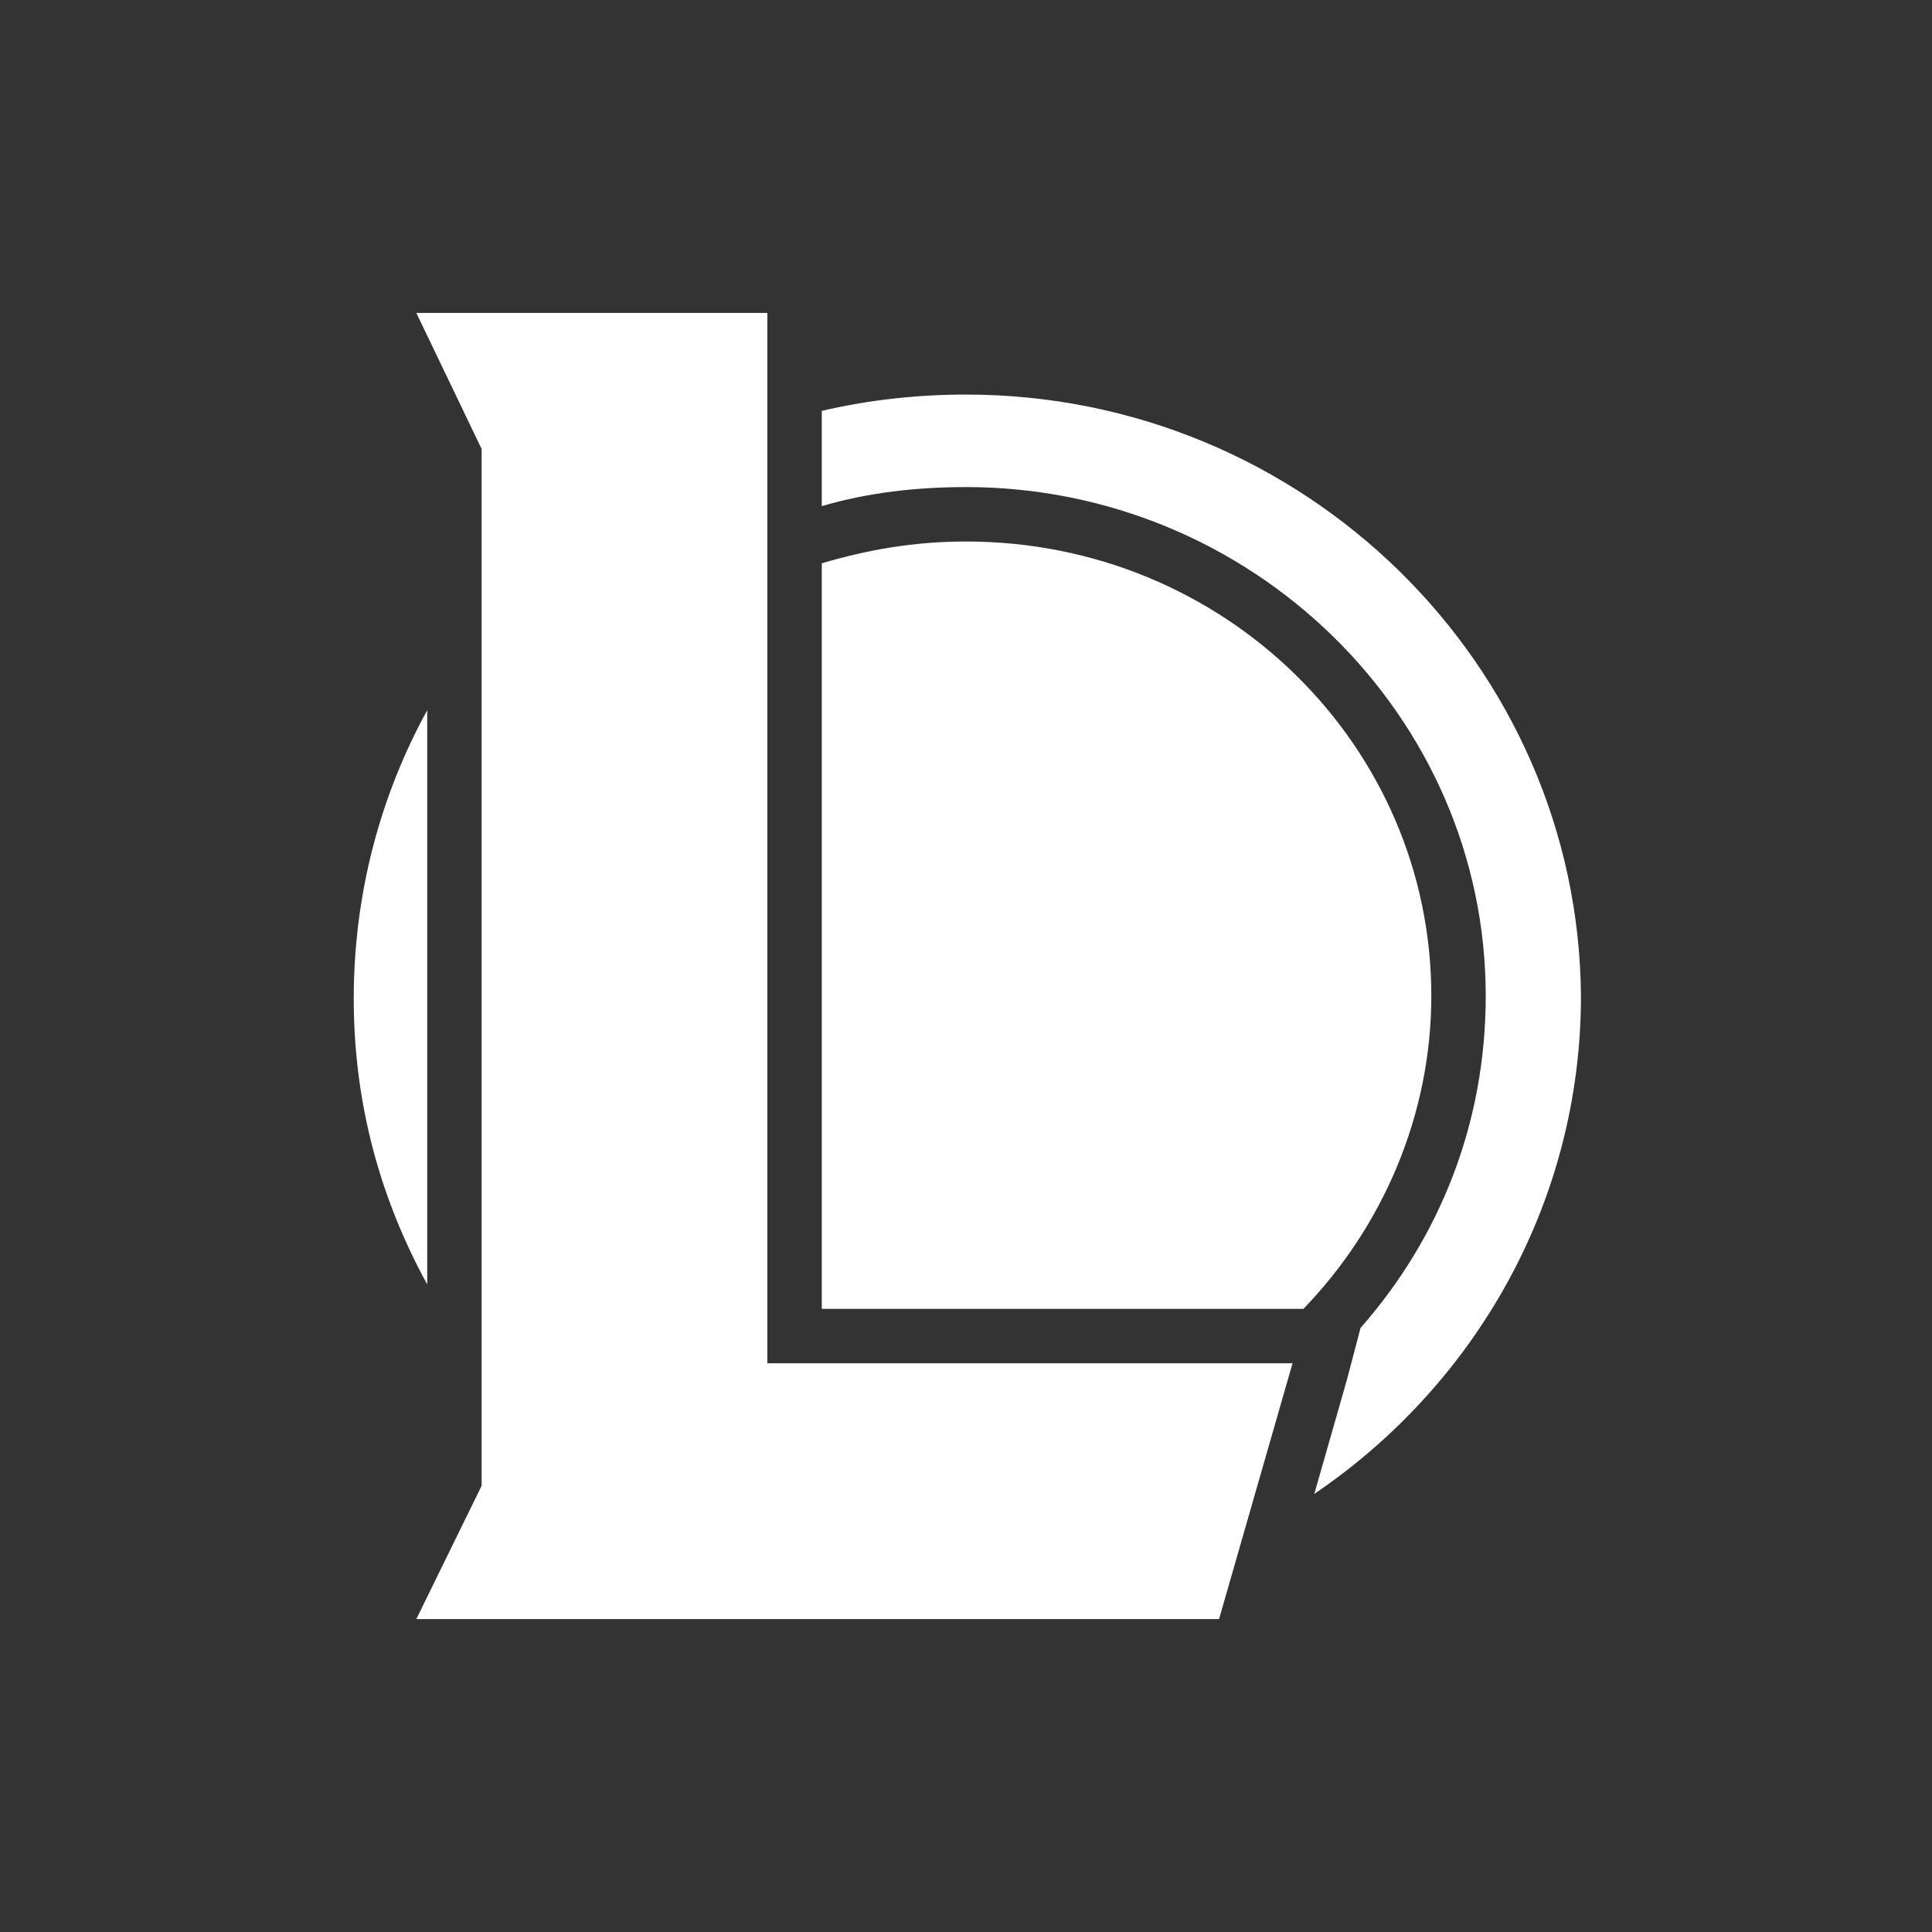 <?xml version="1.0" encoding="utf-8"?>
<!-- Generator: Adobe Illustrator 26.3.1, SVG Export Plug-In . SVG Version: 6.00 Build 0)  -->
<svg version="1.1" id="Warstwa_1" xmlns="http://www.w3.org/2000/svg" xmlns:xlink="http://www.w3.org/1999/xlink" x="0px" y="0px"
	 viewBox="0 0 71 71" style="enable-background:new 0 0 71 71;" xml:space="preserve">
<rect x="0" y="0" width="71" height="71" fill="#333333" stroke="none"/>
<style type="text/css">
	.st0{fill:#FFFFFF;}
</style>
<g>
	<path class="st0" d="M15.7,26.1C14,29.2,13,32.8,13,36.7s1,7.4,2.7,10.5V26.1z"/>
	<path class="st0" d="M35.5,14.5c-1.8,0-3.6,0.2-5.3,0.6v3.5c1.7-0.5,3.5-0.7,5.3-0.7c10.5,0,19.1,8.4,19.1,18.7
		c0,4.7-1.7,8.9-4.6,12.2l-0.5,1.9l-1.2,4.2c5.9-4,9.8-10.7,9.8-18.3C58,24.4,47.9,14.5,35.5,14.5z"/>
	<path class="st0" d="M30.2,48.1h17.3h0.4c2.9-3,4.7-7.1,4.7-11.5c0-9.2-7.6-16.7-17.1-16.7c-1.9,0-3.6,0.3-5.3,0.8V48.1z"/>
	<path class="st0" d="M28.2,11.5H15.3l2.4,5v38.1l-2.4,4.9h29.5l2.7-9.4H28.2V11.5z"/>
</g>
</svg>
